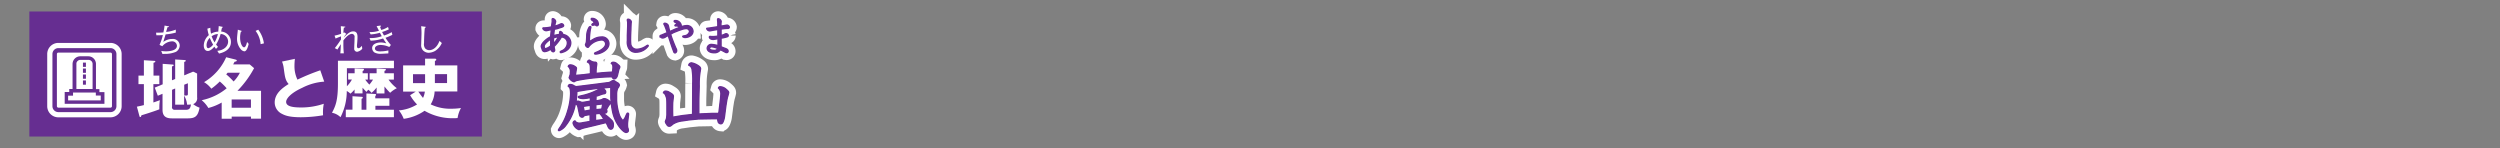 <svg id="c0df8720-1b44-4789-a3b2-96b869f3e7d4" data-name="レイヤー 1" xmlns="http://www.w3.org/2000/svg" viewBox="0 0 839.72 49.72"><rect x="0" y="0" width="839.72" height="49.72" fill="#808080" stroke="none"/><title>pc_rc4019619961213-50001_01title_082</title><path d="M50.2,51.18v0.7a8.72,8.72,0,0,0,2-.4,1.46,1.46,0,0,1,.81-0.32c0.57,0,2,.73,2,1.43a1.14,1.14,0,0,1-.46.75,13.31,13.31,0,0,0-.86,1.56,0.86,0.86,0,0,1,.19.48,0.65,0.65,0,0,1-.38.59,6.61,6.61,0,0,1-1,.11,13.83,13.83,0,0,1,2.83,2.24,2,2,0,0,1,.7,1.75c0,1.08-.48,1.35-0.86,1.35s-0.7-.35-1-1.05a5.09,5.09,0,0,0-.62-1.16l-3.8.94-3.31.78a10.63,10.63,0,0,0-1.48.48,1.27,1.27,0,0,1-.51.16,3.18,3.18,0,0,1-1.94-2.21,0.83,0.83,0,0,1,.62-0.73c0.11,0.11.27,0.32,0.38,0.43a2,2,0,0,0,1.27.32,3.53,3.53,0,0,0,.92-0.13l2.53-.43V56.51c-0.54.08-.81,0.13-1.89,0.32-0.08.05-.4,0.43-0.48,0.48a1.34,1.34,0,0,1-.35.08,0.91,0.91,0,0,1-.81-0.81l-0.43-2c-0.19-1-.27-1.4-1-1.7a16.19,16.19,0,0,1-3.21,7.27,4.93,4.93,0,0,1-1.75,1.54,1.39,1.39,0,0,1-.51.22,0.21,0.21,0,0,1-.22-0.19,4.55,4.55,0,0,1,.48-0.81,18.66,18.66,0,0,0,2.67-5.74,21.43,21.43,0,0,0,.94-5.63c0-2-.35-2.24-0.78-2.53a0.64,0.64,0,0,1,.73-0.59,2.13,2.13,0,0,1,1.16.4,5.14,5.14,0,0,0,.73.32l2.91-.35,3.8-.48,3.69-.48a2.47,2.47,0,0,0,1.51-.51A1.27,1.27,0,0,1,56,45.09c0.3,0,.38.08,1.32,0.7a1.16,1.16,0,0,1,.75.83,2.63,2.63,0,0,1-.59,1.08,5.37,5.37,0,0,0-.35,1.91v2.13a18,18,0,0,0,1,5.12,5.07,5.07,0,0,0,1.13,1.7,4.75,4.75,0,0,0,1-1.64c0.38-.81.43-0.89,0.62-0.89a0.3,0.3,0,0,1,.27.35,7.72,7.72,0,0,1-.08.78L60.84,59a9.71,9.71,0,0,0,0,1.83,3,3,0,0,1,.24.94,0.65,0.65,0,0,1-.16.51,1.07,1.07,0,0,1-.59.24c-1,0-3.74-3-4.55-7a32.63,32.63,0,0,1-.59-4.71c0-.54,0-2.91,0-3.39l-0.11-.08-2.53.22a11.73,11.73,0,0,1,.81.92,0.85,0.85,0,0,1,.11.46c0,0.22,0,.54-0.78.62-0.24,0-1.08.35-1.35,0.43a10.86,10.86,0,0,1-1.37.43,2.55,2.55,0,0,1,.27.38ZM46,43.12l2.34-.3V41c0-1.56-.32-1.75-1-2.15a0.84,0.84,0,0,1,.94-0.65c0.73,0,2.18.51,2.18,1.27,0,0.22-.13,1.08-0.16,1.27-0.05.67-.08,1.13-0.08,1.94l2.18-.22,2.26-.16,1.05-.05a7.9,7.9,0,0,0,.19-1.59c0-1-.19-1.08-0.54-1.29,0.05-.19.13-0.43,0.73-0.43a2,2,0,0,1,1.29.62c0.73,0.59.81,0.7,0.81,1a0.89,0.89,0,0,1-.13.43,3,3,0,0,0-.27.78L57.45,43.2c-0.24,1-.73,1.32-1.1,1.32a0.56,0.56,0,0,1-.48-0.24,4.63,4.63,0,0,1-.32-0.46A67.5,67.5,0,0,0,44,45a3.09,3.09,0,0,0-1.1.46,0.48,0.48,0,0,1-.16,0,2.57,2.57,0,0,1-1.54-1.32,9.58,9.58,0,0,1,.32-0.94,3.13,3.13,0,0,0,.08-0.86,2.19,2.19,0,0,0-.7-2,0.69,0.69,0,0,1,.78-0.51,2.68,2.68,0,0,1,1.29.43c0.59,0.38.67,0.48,0.67,0.75,0,0-.16,1-0.16,1l-0.22,1.35ZM48.32,52V51.26a0.72,0.72,0,0,0-.16-0.43,12.49,12.49,0,0,1-2.24.3c-0.75,0-1.62-.22-1.62-0.48s0.08-.22,1.05-0.46a21.41,21.41,0,0,0,5.06-1.75A0.71,0.71,0,0,0,51,47.67l-0.78.11-3.07.4-2.61.43-0.75.13a32.3,32.3,0,0,1-.32,3.64,1,1,0,0,1,.7-0.38c0.22,0,1.24.43,1.32,0.43L46,52.39Zm0,3V53.41c-1.24.16-1.56,0.22-2.4,0.35,0.13,0.81.19,1,.32,1.62Zm1.75,3.53,1.78-.24c0.54-.08.62-0.08,1-0.16a8.45,8.45,0,0,0-1.37-2,14.25,14.25,0,0,0-1.43.13v2.24Zm2.32-5.12c0.05-.22.08-0.38,0.08-0.38A0.8,0.8,0,0,0,51.9,53l-1.75.19c0,0.81,0,1,0,1.67,0.86-.08,1-0.08,2-0.19Z" transform="translate(149.98 -18.03)" style="fill:none;stroke:#fff;stroke-width:5px"/><path d="M50.2,51.18v0.7a8.72,8.72,0,0,0,2-.4,1.46,1.46,0,0,1,.81-0.32c0.57,0,2,.73,2,1.43a1.14,1.14,0,0,1-.46.75,13.31,13.31,0,0,0-.86,1.56,0.86,0.86,0,0,1,.19.48,0.65,0.65,0,0,1-.38.59,6.61,6.61,0,0,1-1,.11,13.83,13.83,0,0,1,2.83,2.24,2,2,0,0,1,.7,1.75c0,1.08-.48,1.35-0.86,1.35s-0.7-.35-1-1.05a5.09,5.09,0,0,0-.62-1.16l-3.8.94-3.31.78a10.63,10.63,0,0,0-1.48.48,1.27,1.27,0,0,1-.51.16,3.18,3.18,0,0,1-1.94-2.21,0.83,0.83,0,0,1,.62-0.73c0.11,0.11.27,0.32,0.38,0.43a2,2,0,0,0,1.27.32,3.53,3.53,0,0,0,.92-0.13l2.53-.43V56.51c-0.54.08-.81,0.13-1.89,0.32-0.08.05-.4,0.43-0.48,0.48a1.34,1.34,0,0,1-.35.08,0.91,0.91,0,0,1-.81-0.81l-0.43-2c-0.19-1-.27-1.4-1-1.7a16.19,16.19,0,0,1-3.21,7.27,4.93,4.93,0,0,1-1.75,1.54,1.39,1.39,0,0,1-.51.22,0.21,0.21,0,0,1-.22-0.19,4.55,4.55,0,0,1,.48-0.81,18.66,18.66,0,0,0,2.67-5.74,21.43,21.43,0,0,0,.94-5.63c0-2-.35-2.24-0.78-2.53a0.64,0.64,0,0,1,.73-0.59,2.13,2.13,0,0,1,1.16.4,5.14,5.14,0,0,0,.73.32l2.91-.35,3.8-.48,3.69-.48a2.47,2.47,0,0,0,1.51-.51A1.27,1.27,0,0,1,56,45.09c0.3,0,.38.08,1.32,0.7a1.16,1.16,0,0,1,.75.83,2.63,2.63,0,0,1-.59,1.08,5.37,5.37,0,0,0-.35,1.91v2.13a18,18,0,0,0,1,5.12,5.07,5.07,0,0,0,1.13,1.7,4.75,4.75,0,0,0,1-1.64c0.38-.81.43-0.89,0.62-0.89a0.3,0.3,0,0,1,.27.35,7.72,7.72,0,0,1-.08.78L60.84,59a9.71,9.71,0,0,0,0,1.83,3,3,0,0,1,.24.94,0.65,0.65,0,0,1-.16.51,1.07,1.07,0,0,1-.59.24c-1,0-3.74-3-4.55-7a32.63,32.63,0,0,1-.59-4.71c0-.54,0-2.91,0-3.39l-0.11-.08-2.53.22a11.73,11.73,0,0,1,.81.92,0.85,0.85,0,0,1,.11.46c0,0.22,0,.54-0.78.62-0.24,0-1.08.35-1.35,0.43a10.86,10.86,0,0,1-1.37.43,2.55,2.55,0,0,1,.27.38ZM46,43.12l2.34-.3V41c0-1.56-.32-1.75-1-2.15a0.84,0.84,0,0,1,.94-0.65c0.73,0,2.18.51,2.18,1.27,0,0.22-.13,1.08-0.16,1.27-0.05.67-.08,1.13-0.08,1.94l2.18-.22,2.26-.16,1.05-.05a7.9,7.9,0,0,0,.19-1.59c0-1-.19-1.08-0.54-1.29,0.05-.19.13-0.43,0.73-0.43a2,2,0,0,1,1.29.62c0.73,0.59.81,0.7,0.81,1a0.89,0.89,0,0,1-.13.43,3,3,0,0,0-.27.78L57.45,43.2c-0.24,1-.73,1.32-1.1,1.32a0.56,0.56,0,0,1-.48-0.24,4.63,4.63,0,0,1-.32-0.46A67.5,67.5,0,0,0,44,45a3.09,3.09,0,0,0-1.1.46,0.48,0.48,0,0,1-.16,0,2.57,2.57,0,0,1-1.54-1.32,9.58,9.58,0,0,1,.32-0.94,3.13,3.13,0,0,0,.08-0.86,2.19,2.19,0,0,0-.7-2,0.69,0.69,0,0,1,.78-0.51,2.68,2.68,0,0,1,1.29.43c0.59,0.38.67,0.48,0.67,0.75,0,0-.16,1-0.16,1l-0.22,1.35ZM48.32,52V51.26a0.72,0.72,0,0,0-.16-0.43,12.49,12.49,0,0,1-2.24.3c-0.75,0-1.62-.22-1.62-0.48s0.08-.22,1.05-0.46a21.41,21.41,0,0,0,5.06-1.75A0.71,0.71,0,0,0,51,47.67l-0.78.11-3.07.4-2.61.43-0.75.13a32.3,32.3,0,0,1-.32,3.64,1,1,0,0,1,.7-0.38c0.22,0,1.24.43,1.32,0.43L46,52.39Zm0,3V53.41c-1.24.16-1.56,0.22-2.4,0.35,0.13,0.81.19,1,.32,1.62Zm1.75,3.53,1.78-.24c0.54-.08.62-0.08,1-0.16a8.45,8.45,0,0,0-1.37-2,14.25,14.25,0,0,0-1.43.13v2.24Zm2.32-5.12c0.05-.22.08-0.38,0.08-0.38A0.8,0.8,0,0,0,51.9,53l-1.75.19c0,0.81,0,1,0,1.67,0.86-.08,1-0.08,2-0.19Z" transform="translate(149.98 -18.03)" style="fill:none;stroke:#662d91;stroke-width:0.45px"/><path d="M50.2,51.18v0.7a8.72,8.72,0,0,0,2-.4,1.46,1.46,0,0,1,.81-0.32c0.57,0,2,.73,2,1.43a1.14,1.14,0,0,1-.46.75,13.31,13.31,0,0,0-.86,1.56,0.86,0.86,0,0,1,.19.48,0.65,0.65,0,0,1-.38.59,6.61,6.61,0,0,1-1,.11,13.83,13.83,0,0,1,2.83,2.24,2,2,0,0,1,.7,1.75c0,1.08-.48,1.35-0.86,1.35s-0.7-.35-1-1.05a5.09,5.09,0,0,0-.62-1.16l-3.8.94-3.31.78a10.63,10.63,0,0,0-1.48.48,1.27,1.27,0,0,1-.51.16,3.18,3.18,0,0,1-1.94-2.21,0.83,0.83,0,0,1,.62-0.73c0.11,0.11.27,0.32,0.38,0.43a2,2,0,0,0,1.27.32,3.53,3.53,0,0,0,.92-0.13l2.53-.43V56.51c-0.54.08-.81,0.13-1.89,0.32-0.08.05-.4,0.43-0.48,0.48a1.34,1.34,0,0,1-.35.08,0.91,0.91,0,0,1-.81-0.81l-0.43-2c-0.19-1-.27-1.4-1-1.7a16.19,16.19,0,0,1-3.21,7.27,4.93,4.93,0,0,1-1.75,1.54,1.39,1.39,0,0,1-.51.22,0.21,0.21,0,0,1-.22-0.19,4.55,4.55,0,0,1,.48-0.81,18.66,18.66,0,0,0,2.67-5.74,21.43,21.43,0,0,0,.94-5.63c0-2-.35-2.24-0.78-2.53a0.64,0.64,0,0,1,.73-0.59,2.13,2.13,0,0,1,1.16.4,5.14,5.14,0,0,0,.73.32l2.91-.35,3.8-.48,3.69-.48a2.47,2.47,0,0,0,1.51-.51A1.27,1.27,0,0,1,56,45.09c0.3,0,.38.08,1.32,0.7a1.16,1.16,0,0,1,.75.83,2.63,2.63,0,0,1-.59,1.08,5.37,5.37,0,0,0-.35,1.91v2.13a18,18,0,0,0,1,5.12,5.07,5.07,0,0,0,1.13,1.7,4.75,4.75,0,0,0,1-1.64c0.38-.81.43-0.89,0.62-0.89a0.3,0.3,0,0,1,.27.35,7.72,7.72,0,0,1-.08.78L60.84,59a9.71,9.71,0,0,0,0,1.83,3,3,0,0,1,.24.94,0.65,0.65,0,0,1-.16.51,1.07,1.07,0,0,1-.59.24c-1,0-3.74-3-4.55-7a32.63,32.63,0,0,1-.59-4.71c0-.54,0-2.91,0-3.39l-0.11-.08-2.53.22a11.73,11.73,0,0,1,.81.92,0.85,0.85,0,0,1,.11.46c0,0.22,0,.54-0.78.62-0.24,0-1.08.35-1.35,0.43a10.86,10.86,0,0,1-1.37.43,2.55,2.55,0,0,1,.27.38ZM46,43.12l2.34-.3V41c0-1.56-.32-1.75-1-2.15a0.84,0.84,0,0,1,.94-0.65c0.73,0,2.18.51,2.18,1.27,0,0.22-.13,1.08-0.16,1.27-0.05.67-.08,1.13-0.08,1.94l2.18-.22,2.26-.16,1.05-.05a7.9,7.9,0,0,0,.19-1.59c0-1-.19-1.08-0.54-1.29,0.05-.19.13-0.43,0.73-0.43a2,2,0,0,1,1.29.62c0.73,0.59.81,0.7,0.81,1a0.89,0.89,0,0,1-.13.43,3,3,0,0,0-.27.78L57.45,43.2c-0.24,1-.73,1.32-1.1,1.32a0.56,0.56,0,0,1-.48-0.24,4.63,4.63,0,0,1-.32-0.46A67.5,67.5,0,0,0,44,45a3.09,3.09,0,0,0-1.1.46,0.48,0.48,0,0,1-.16,0,2.57,2.57,0,0,1-1.54-1.32,9.58,9.58,0,0,1,.32-0.94,3.13,3.13,0,0,0,.08-0.86,2.19,2.19,0,0,0-.7-2,0.69,0.69,0,0,1,.78-0.51,2.68,2.68,0,0,1,1.29.43c0.59,0.38.67,0.48,0.67,0.75,0,0-.16,1-0.16,1l-0.22,1.35ZM48.32,52V51.26a0.72,0.72,0,0,0-.16-0.43,12.49,12.49,0,0,1-2.24.3c-0.75,0-1.62-.22-1.62-0.48s0.08-.22,1.05-0.46a21.41,21.41,0,0,0,5.06-1.75A0.71,0.71,0,0,0,51,47.67l-0.78.11-3.07.4-2.61.43-0.75.13a32.3,32.3,0,0,1-.32,3.64,1,1,0,0,1,.7-0.38c0.22,0,1.24.43,1.32,0.43L46,52.39Zm0,3V53.41c-1.24.16-1.56,0.22-2.4,0.35,0.13,0.81.19,1,.32,1.62Zm1.75,3.53,1.78-.24c0.54-.08.62-0.08,1-0.16a8.45,8.45,0,0,0-1.37-2,14.25,14.25,0,0,0-1.43.13v2.24Zm2.32-5.12c0.05-.22.08-0.38,0.08-0.38A0.8,0.8,0,0,0,51.9,53l-1.75.19c0,0.81,0,1,0,1.67,0.86-.08,1-0.08,2-0.19Z" transform="translate(149.98 -18.03)" style="fill:#662d91"/><path d="M50.2,51.18v0.7a8.72,8.72,0,0,0,2-.4,1.46,1.46,0,0,1,.81-0.32c0.57,0,2,.73,2,1.43a1.14,1.14,0,0,1-.46.75,13.31,13.31,0,0,0-.86,1.56,0.86,0.86,0,0,1,.19.48,0.65,0.65,0,0,1-.38.59,6.61,6.61,0,0,1-1,.11,13.83,13.83,0,0,1,2.83,2.24,2,2,0,0,1,.7,1.75c0,1.08-.48,1.35-0.86,1.35s-0.7-.35-1-1.05a5.09,5.09,0,0,0-.62-1.16l-3.8.94-3.31.78a10.63,10.63,0,0,0-1.48.48,1.27,1.27,0,0,1-.51.16,3.18,3.18,0,0,1-1.94-2.21,0.83,0.83,0,0,1,.62-0.73c0.11,0.11.27,0.32,0.38,0.43a2,2,0,0,0,1.27.32,3.53,3.53,0,0,0,.92-0.13l2.53-.43V56.51c-0.54.08-.81,0.13-1.89,0.32-0.08.05-.4,0.43-0.48,0.48a1.34,1.34,0,0,1-.35.08,0.91,0.91,0,0,1-.81-0.81l-0.43-2c-0.19-1-.27-1.4-1-1.7a16.19,16.19,0,0,1-3.21,7.27,4.93,4.93,0,0,1-1.75,1.54,1.39,1.39,0,0,1-.51.22,0.21,0.21,0,0,1-.22-0.19,4.55,4.55,0,0,1,.48-0.81,18.66,18.66,0,0,0,2.67-5.74,21.43,21.43,0,0,0,.94-5.63c0-2-.35-2.24-0.78-2.53a0.64,0.64,0,0,1,.73-0.59,2.13,2.13,0,0,1,1.16.4,5.14,5.14,0,0,0,.73.32l2.91-.35,3.8-.48,3.69-.48a2.47,2.47,0,0,0,1.51-.51A1.27,1.27,0,0,1,56,45.09c0.3,0,.38.08,1.32,0.7a1.16,1.16,0,0,1,.75.83,2.63,2.63,0,0,1-.59,1.08,5.37,5.37,0,0,0-.35,1.91v2.13a18,18,0,0,0,1,5.12,5.07,5.07,0,0,0,1.13,1.7,4.75,4.75,0,0,0,1-1.64c0.38-.81.43-0.89,0.62-0.89a0.3,0.3,0,0,1,.27.35,7.72,7.72,0,0,1-.08.78L60.84,59a9.71,9.71,0,0,0,0,1.83,3,3,0,0,1,.24.94,0.65,0.65,0,0,1-.16.51,1.07,1.07,0,0,1-.59.24c-1,0-3.74-3-4.55-7a32.63,32.63,0,0,1-.59-4.71c0-.54,0-2.91,0-3.39l-0.11-.08-2.53.22a11.73,11.73,0,0,1,.81.92,0.85,0.85,0,0,1,.11.46c0,0.22,0,.54-0.78.62-0.24,0-1.08.35-1.35,0.43a10.86,10.86,0,0,1-1.37.43,2.55,2.55,0,0,1,.27.38ZM46,43.12l2.34-.3V41c0-1.56-.32-1.75-1-2.15a0.84,0.84,0,0,1,.94-0.65c0.73,0,2.18.51,2.18,1.27,0,0.22-.13,1.08-0.16,1.27-0.05.67-.08,1.13-0.08,1.94l2.18-.22,2.26-.16,1.05-.05a7.9,7.9,0,0,0,.19-1.59c0-1-.19-1.08-0.54-1.29,0.05-.19.13-0.43,0.73-0.43a2,2,0,0,1,1.29.62c0.73,0.59.81,0.7,0.81,1a0.89,0.89,0,0,1-.13.43,3,3,0,0,0-.27.78L57.45,43.2c-0.24,1-.73,1.32-1.1,1.32a0.56,0.56,0,0,1-.48-0.24,4.63,4.63,0,0,1-.32-0.46A67.5,67.5,0,0,0,44,45a3.09,3.09,0,0,0-1.1.46,0.48,0.48,0,0,1-.16,0,2.57,2.57,0,0,1-1.54-1.32,9.58,9.58,0,0,1,.32-0.94,3.13,3.13,0,0,0,.08-0.86,2.19,2.19,0,0,0-.7-2,0.69,0.69,0,0,1,.78-0.51,2.68,2.68,0,0,1,1.29.43c0.59,0.38.67,0.48,0.67,0.75,0,0-.16,1-0.16,1l-0.22,1.35ZM48.32,52V51.26a0.72,0.72,0,0,0-.16-0.43,12.49,12.49,0,0,1-2.24.3c-0.75,0-1.62-.22-1.62-0.48s0.08-.22,1.05-0.46a21.41,21.41,0,0,0,5.06-1.75A0.71,0.71,0,0,0,51,47.67l-0.78.11-3.07.4-2.61.43-0.75.13a32.3,32.3,0,0,1-.32,3.64,1,1,0,0,1,.7-0.38c0.22,0,1.24.43,1.32,0.43L46,52.39Zm0,3V53.41c-1.24.16-1.56,0.22-2.4,0.35,0.13,0.81.19,1,.32,1.62Zm1.75,3.53,1.78-.24c0.54-.08.62-0.08,1-0.16a8.45,8.45,0,0,0-1.37-2,14.25,14.25,0,0,0-1.43.13v2.24Zm2.32-5.12c0.05-.22.08-0.38,0.08-0.38A0.8,0.8,0,0,0,51.9,53l-1.75.19c0,0.81,0,1,0,1.67,0.86-.08,1-0.08,2-0.19Z" transform="translate(149.98 -18.03)" style="fill:#662d91"/><path d="M38.34,27.28c1-.27,1-0.51,1-0.69A0.76,0.76,0,0,0,38.58,26a2.14,2.14,0,0,0-.47.19,9,9,0,0,1-1.78.62c0-.09.11-0.61,0.13-0.71s0.2-.73.2-0.82a1.16,1.16,0,0,0-.94-1,0.23,0.23,0,0,0-.23.28c0,0.08,0,.4,0,0.48a1.91,1.91,0,0,1,0,.35l-0.22,1.43,0,0.24a11.89,11.89,0,0,1-2.17.32c-0.67,0-.74,0-0.74.23a1.26,1.26,0,0,0,1.32.71l1.18-.26L35.16,28l0,0.35L35,29.92c0,0.17,0,.31,0,0.44-1.87.92-3.16,2.49-3.16,3.14a0.87,0.87,0,0,0,0,.27l0.34,1a0.81,0.81,0,0,0,.81.59,3.53,3.53,0,0,0,2.07-.93,1,1,0,0,0,.77,1,0.58,0.58,0,0,0,.47-0.78l-0.19-1a14.81,14.81,0,0,0,2.48-3.19,2,2,0,0,1,2,2A2.89,2.89,0,0,1,38.7,35.1c-0.46.24-.5,0.27-0.5,0.39a0.23,0.23,0,0,0,.24.23c0.05,0,3.3-.54,3.3-3.34a2.93,2.93,0,0,0-2.69-2.76,1.1,1.1,0,0,0,0-.12,1.17,1.17,0,0,0-.83-0.9A0.31,0.31,0,0,0,38,29a1.39,1.39,0,0,1-.13.62A8.28,8.28,0,0,0,36,30c0-.51.09-1,0.23-2.14,0.42-.08,1-0.2,1.13-0.26Zm-0.75,3.1A12.09,12.09,0,0,1,36,32.72a15.64,15.64,0,0,1-.07-1.94,7,7,0,0,1,1.7-.4h0Zm-2.57,3a3.8,3.8,0,0,1-1.83,1,0.26,0.26,0,0,1-.27-0.22,2.19,2.19,0,0,1-.12-0.63c0-.52.9-1.53,2.19-2.34,0,0.87,0,1.61,0,2.15h0ZM48,32a23.28,23.28,0,0,1,.3-4,8.35,8.35,0,0,0,.19-0.83,0.21,0.21,0,0,0-.2-0.22,0.7,0.7,0,0,0-.51.46,5.71,5.71,0,0,0-.69,2.73c0,0.28-.07,1.67-0.12,2,0,0.13-.28.78-0.28,0.93a1,1,0,0,0,.73.86c0.19,0,.22,0,0.54-0.46a5.93,5.93,0,0,1,4-2,1.31,1.31,0,0,1,1.48,1.31c0,1.49-2.46,2.54-3,2.76s-0.71.3-.71,0.44a0.24,0.24,0,0,0,.28.22c1.51,0,4.55-1.28,4.55-3.51A2.29,2.29,0,0,0,52,30.45a5.54,5.54,0,0,0-2.84.87Zm0.61-7.54a0.73,0.73,0,0,0,.42.48,1.6,1.6,0,0,1,.55.63,0.7,0.7,0,0,1-.43.39,0.59,0.59,0,0,0-.32.36,0.22,0.22,0,0,0,.26.19c0.11,0,.62-0.12.73-0.12a0.53,0.53,0,0,1,.35.15,0.58,0.58,0,0,0,.36.16A0.56,0.56,0,0,0,51,26a2.08,2.08,0,0,0-2.1-1.8,0.24,0.24,0,0,0-.3.22h0Zm13.3,3.7L62,26c0-.09.07-0.58,0.07-0.69A1.2,1.2,0,0,0,61,24.47a0.26,0.26,0,0,0-.27.28c0,0.08.12,0.67,0.12,0.79V26.8l-0.11,3.06v1.83a4.42,4.42,0,0,0,.42,2.49,2.66,2.66,0,0,0,2.56,1.39,5.09,5.09,0,0,0,4.05-2.13,0.22,0.22,0,0,0-.22-0.22,1.9,1.9,0,0,0-.46.26,6,6,0,0,1-3,1.09,2,2,0,0,1-2.19-1.63,16.22,16.22,0,0,1-.07-2c0-.92.07-2.38,0.09-2.79h0Z" transform="translate(149.98 -18.03)" style="fill:none;stroke:#fff;stroke-width:5px"/><path d="M38.34,27.28c1-.27,1-0.51,1-0.69A0.76,0.76,0,0,0,38.58,26a2.14,2.14,0,0,0-.47.19,9,9,0,0,1-1.78.62c0-.09.11-0.61,0.13-0.71s0.2-.73.2-0.82a1.16,1.16,0,0,0-.94-1,0.23,0.23,0,0,0-.23.28c0,0.08,0,.4,0,0.48a1.91,1.91,0,0,1,0,.35l-0.22,1.43,0,0.24a11.89,11.89,0,0,1-2.17.32c-0.67,0-.74,0-0.74.23a1.26,1.26,0,0,0,1.32.71l1.18-.26L35.16,28l0,0.35L35,29.92c0,0.17,0,.31,0,0.44-1.87.92-3.16,2.49-3.16,3.14a0.87,0.87,0,0,0,0,.27l0.34,1a0.81,0.81,0,0,0,.81.59,3.53,3.53,0,0,0,2.07-.93,1,1,0,0,0,.77,1,0.58,0.58,0,0,0,.47-0.78l-0.19-1a14.81,14.81,0,0,0,2.48-3.19,2,2,0,0,1,2,2A2.89,2.89,0,0,1,38.7,35.1c-0.46.24-.5,0.27-0.5,0.39a0.23,0.23,0,0,0,.24.23c0.05,0,3.3-.54,3.3-3.34a2.93,2.93,0,0,0-2.69-2.76,1.1,1.1,0,0,0,0-.12,1.17,1.17,0,0,0-.83-0.9A0.31,0.31,0,0,0,38,29a1.39,1.39,0,0,1-.13.62A8.28,8.28,0,0,0,36,30c0-.51.09-1,0.23-2.14,0.42-.08,1-0.2,1.13-0.26Zm-0.75,3.1A12.09,12.09,0,0,1,36,32.72a15.64,15.64,0,0,1-.07-1.94,7,7,0,0,1,1.7-.4h0Zm-2.57,3a3.8,3.8,0,0,1-1.83,1,0.26,0.26,0,0,1-.27-0.22,2.19,2.19,0,0,1-.12-0.63c0-.52.9-1.53,2.19-2.34,0,0.87,0,1.61,0,2.15h0ZM48,32a23.28,23.28,0,0,1,.3-4,8.35,8.35,0,0,0,.19-0.83,0.21,0.21,0,0,0-.2-0.22,0.7,0.7,0,0,0-.51.46,5.71,5.71,0,0,0-.69,2.73c0,0.28-.07,1.67-0.12,2,0,0.13-.28.78-0.28,0.93a1,1,0,0,0,.73.86c0.19,0,.22,0,0.54-0.46a5.93,5.93,0,0,1,4-2,1.31,1.31,0,0,1,1.48,1.31c0,1.49-2.46,2.54-3,2.76s-0.71.3-.71,0.44a0.24,0.24,0,0,0,.28.22c1.51,0,4.55-1.28,4.55-3.51A2.29,2.29,0,0,0,52,30.45a5.54,5.54,0,0,0-2.84.87Zm0.61-7.54a0.73,0.73,0,0,0,.42.48,1.6,1.6,0,0,1,.55.63,0.7,0.7,0,0,1-.43.39,0.59,0.59,0,0,0-.32.36,0.22,0.22,0,0,0,.26.19c0.11,0,.62-0.12.73-0.12a0.53,0.53,0,0,1,.35.15,0.58,0.58,0,0,0,.36.16A0.56,0.56,0,0,0,51,26a2.08,2.08,0,0,0-2.1-1.8,0.24,0.24,0,0,0-.3.22h0Zm13.3,3.7L62,26c0-.09.07-0.58,0.07-0.69A1.2,1.2,0,0,0,61,24.47a0.26,0.26,0,0,0-.27.28c0,0.08.12,0.67,0.12,0.79V26.8l-0.11,3.06v1.83a4.42,4.42,0,0,0,.42,2.49,2.66,2.66,0,0,0,2.56,1.39,5.09,5.09,0,0,0,4.05-2.13,0.22,0.22,0,0,0-.22-0.22,1.9,1.9,0,0,0-.46.26,6,6,0,0,1-3,1.09,2,2,0,0,1-2.19-1.63,16.22,16.22,0,0,1-.07-2c0-.92.07-2.38,0.09-2.79h0Z" transform="translate(149.98 -18.03)" style="fill:none;stroke:#662d91;stroke-width:0.45px"/><path d="M38.34,27.28c1-.27,1-0.51,1-0.69A0.76,0.76,0,0,0,38.58,26a2.14,2.14,0,0,0-.47.19,9,9,0,0,1-1.78.62c0-.09.11-0.61,0.13-0.71s0.2-.73.2-0.82a1.16,1.16,0,0,0-.94-1,0.23,0.23,0,0,0-.23.28c0,0.08,0,.4,0,0.48a1.91,1.91,0,0,1,0,.35l-0.22,1.43,0,0.24a11.89,11.89,0,0,1-2.17.32c-0.67,0-.74,0-0.74.23a1.26,1.26,0,0,0,1.32.71l1.18-.26L35.16,28l0,0.35L35,29.92c0,0.17,0,.31,0,0.44-1.87.92-3.16,2.49-3.16,3.14a0.87,0.87,0,0,0,0,.27l0.34,1a0.81,0.81,0,0,0,.81.59,3.53,3.53,0,0,0,2.07-.93,1,1,0,0,0,.77,1,0.58,0.58,0,0,0,.47-0.78l-0.19-1a14.81,14.81,0,0,0,2.48-3.19,2,2,0,0,1,2,2A2.89,2.89,0,0,1,38.7,35.1c-0.46.24-.5,0.27-0.5,0.39a0.23,0.23,0,0,0,.24.23c0.05,0,3.3-.54,3.3-3.34a2.93,2.93,0,0,0-2.69-2.76,1.1,1.1,0,0,0,0-.12,1.17,1.17,0,0,0-.83-0.9A0.31,0.31,0,0,0,38,29a1.39,1.39,0,0,1-.13.62A8.28,8.28,0,0,0,36,30c0-.51.09-1,0.23-2.14,0.42-.08,1-0.2,1.13-0.26Zm-0.75,3.1A12.09,12.09,0,0,1,36,32.72a15.64,15.64,0,0,1-.07-1.94,7,7,0,0,1,1.7-.4h0Zm-2.57,3a3.8,3.8,0,0,1-1.83,1,0.26,0.26,0,0,1-.27-0.22,2.19,2.19,0,0,1-.12-0.63c0-.52.9-1.53,2.19-2.34,0,0.87,0,1.61,0,2.15h0ZM48,32a23.28,23.28,0,0,1,.3-4,8.35,8.35,0,0,0,.19-0.83,0.21,0.21,0,0,0-.2-0.22,0.7,0.7,0,0,0-.51.46,5.71,5.71,0,0,0-.69,2.73c0,0.28-.07,1.67-0.12,2,0,0.13-.28.78-0.28,0.93a1,1,0,0,0,.73.86c0.19,0,.22,0,0.54-0.46a5.93,5.93,0,0,1,4-2,1.31,1.31,0,0,1,1.48,1.31c0,1.49-2.46,2.54-3,2.76s-0.71.3-.71,0.44a0.24,0.24,0,0,0,.28.22c1.51,0,4.55-1.28,4.55-3.51A2.29,2.29,0,0,0,52,30.45a5.54,5.54,0,0,0-2.84.87Zm0.61-7.54a0.73,0.73,0,0,0,.42.48,1.6,1.6,0,0,1,.55.63,0.7,0.7,0,0,1-.43.39,0.59,0.59,0,0,0-.32.36,0.22,0.22,0,0,0,.26.19c0.11,0,.62-0.12.73-0.12a0.53,0.53,0,0,1,.35.15,0.58,0.58,0,0,0,.36.16A0.56,0.56,0,0,0,51,26a2.08,2.08,0,0,0-2.1-1.8,0.24,0.24,0,0,0-.3.22h0Zm13.3,3.7L62,26c0-.09.07-0.58,0.07-0.69A1.2,1.2,0,0,0,61,24.47a0.26,0.26,0,0,0-.27.28c0,0.08.12,0.67,0.12,0.79V26.8l-0.11,3.06v1.83a4.42,4.42,0,0,0,.42,2.49,2.66,2.66,0,0,0,2.56,1.39,5.09,5.09,0,0,0,4.05-2.13,0.22,0.22,0,0,0-.22-0.22,1.9,1.9,0,0,0-.46.26,6,6,0,0,1-3,1.09,2,2,0,0,1-2.19-1.63,16.22,16.22,0,0,1-.07-2c0-.92.07-2.38,0.09-2.79h0Z" transform="translate(149.98 -18.03)" style="fill:#662d91"/><path d="M79.18,56.86l3.47-.4V56l0.05-10a23.47,23.47,0,0,0-.24-4.77,1.88,1.88,0,0,0-1.1-1.32,0.92,0.92,0,0,1,1-.75,6,6,0,0,1,2.5,1.16,1.12,1.12,0,0,1,.48.81c0,0.11-.11.57-0.11,0.67a26.61,26.61,0,0,0-.35,5.12c-0.08,3.18-.13,4.12-0.13,5.28l0,4.12L89,56.13h2.4l0.13-.65L92.05,51c0-.32.08-0.78,0.08-1.08a2.76,2.76,0,0,0-.78-2.34,0.55,0.55,0,0,1,.62-0.4,3,3,0,0,1,1.8.73c0.83,0.7,1,.89,1,1.27a17.47,17.47,0,0,1-.46,1.7c0,0.11-.13.65-0.16,0.75l-0.32,2L93.4,57a6.53,6.53,0,0,1-.46,1.83c-0.3.75-.59,0.78-0.86,0.78A1,1,0,0,1,91.25,59c-0.05-.16-0.19-0.92-0.22-1.08l-2.21,0L84.57,58l-3.07.3-2.37.35a7.41,7.41,0,0,0-3,1c-0.86.7-.94,0.78-1.27,0.78A0.85,0.85,0,0,1,74,59.82a1.69,1.69,0,0,1-.48-0.92c0-.16.35-0.92,0.38-1.1s0.13-1,.13-1.21V53.84c0-2.29,0-2.8-.35-3.55a1.77,1.77,0,0,0-.81-1.1,0.71,0.71,0,0,1,.83-0.54,2.18,2.18,0,0,1,1.13.38c1,0.59,1.37.83,1.37,1.4,0,0.08-.19,1.72-0.22,2S75.9,56,76,57.4l0.7-.13Z" transform="translate(149.98 -18.03)" style="fill:none;stroke:#fff;stroke-width:5px"/><path d="M79.18,56.86l3.47-.4V56l0.05-10a23.47,23.47,0,0,0-.24-4.77,1.88,1.88,0,0,0-1.1-1.32,0.92,0.92,0,0,1,1-.75,6,6,0,0,1,2.5,1.16,1.12,1.12,0,0,1,.48.81c0,0.11-.11.57-0.11,0.67a26.61,26.61,0,0,0-.35,5.12c-0.08,3.18-.13,4.12-0.13,5.28l0,4.12L89,56.13h2.4l0.13-.65L92.05,51c0-.32.08-0.78,0.08-1.08a2.76,2.76,0,0,0-.78-2.34,0.55,0.55,0,0,1,.62-0.4,3,3,0,0,1,1.8.73c0.83,0.7,1,.89,1,1.27a17.47,17.47,0,0,1-.46,1.7c0,0.11-.13.65-0.16,0.75l-0.32,2L93.4,57a6.53,6.53,0,0,1-.46,1.83c-0.3.75-.59,0.78-0.86,0.78A1,1,0,0,1,91.25,59c-0.05-.16-0.19-0.92-0.22-1.08l-2.21,0L84.57,58l-3.07.3-2.37.35a7.41,7.41,0,0,0-3,1c-0.86.7-.94,0.78-1.27,0.78A0.85,0.85,0,0,1,74,59.82a1.69,1.69,0,0,1-.48-0.92c0-.16.35-0.92,0.38-1.1s0.13-1,.13-1.21V53.84c0-2.29,0-2.8-.35-3.55a1.77,1.77,0,0,0-.81-1.1,0.71,0.71,0,0,1,.83-0.54,2.18,2.18,0,0,1,1.13.38c1,0.59,1.37.83,1.37,1.4,0,0.08-.19,1.72-0.22,2S75.9,56,76,57.4l0.7-.13Z" transform="translate(149.98 -18.03)" style="fill:none;stroke:#662d91;stroke-width:0.45px"/><path d="M79.18,56.86l3.47-.4V56l0.05-10a23.47,23.47,0,0,0-.24-4.77,1.88,1.88,0,0,0-1.1-1.32,0.92,0.92,0,0,1,1-.75,6,6,0,0,1,2.5,1.16,1.12,1.12,0,0,1,.48.81c0,0.11-.11.57-0.11,0.67a26.61,26.61,0,0,0-.35,5.12c-0.08,3.18-.13,4.12-0.13,5.28l0,4.12L89,56.13h2.4l0.13-.65L92.05,51c0-.32.08-0.78,0.08-1.08a2.76,2.76,0,0,0-.78-2.34,0.55,0.55,0,0,1,.62-0.4,3,3,0,0,1,1.8.73c0.83,0.7,1,.89,1,1.27a17.47,17.47,0,0,1-.46,1.7c0,0.11-.13.65-0.16,0.75l-0.32,2L93.4,57a6.53,6.53,0,0,1-.46,1.83c-0.3.75-.59,0.78-0.86,0.78A1,1,0,0,1,91.25,59c-0.05-.16-0.19-0.92-0.22-1.08l-2.21,0L84.57,58l-3.07.3-2.37.35a7.41,7.41,0,0,0-3,1c-0.86.7-.94,0.78-1.27,0.78A0.85,0.85,0,0,1,74,59.82a1.69,1.69,0,0,1-.48-0.92c0-.16.35-0.92,0.38-1.1s0.13-1,.13-1.21V53.84c0-2.29,0-2.8-.35-3.55a1.77,1.77,0,0,0-.81-1.1,0.71,0.71,0,0,1,.83-0.54,2.18,2.18,0,0,1,1.13.38c1,0.59,1.37.83,1.37,1.4,0,0.08-.19,1.72-0.22,2S75.9,56,76,57.4l0.7-.13Z" transform="translate(149.98 -18.03)" style="fill:#662d91"/><path d="M79.18,56.86l3.47-.4V56l0.05-10a23.47,23.47,0,0,0-.24-4.77,1.88,1.88,0,0,0-1.1-1.32,0.92,0.92,0,0,1,1-.75,6,6,0,0,1,2.5,1.16,1.12,1.12,0,0,1,.48.81c0,0.11-.11.57-0.11,0.67a26.61,26.61,0,0,0-.35,5.12c-0.08,3.18-.13,4.12-0.13,5.28l0,4.12L89,56.13h2.4l0.13-.65L92.05,51c0-.32.08-0.78,0.08-1.08a2.76,2.76,0,0,0-.78-2.34,0.55,0.55,0,0,1,.62-0.4,3,3,0,0,1,1.8.73c0.83,0.7,1,.89,1,1.27a17.47,17.47,0,0,1-.46,1.7c0,0.11-.13.65-0.16,0.75l-0.32,2L93.4,57a6.53,6.53,0,0,1-.46,1.83c-0.3.75-.59,0.78-0.86,0.78A1,1,0,0,1,91.25,59c-0.05-.16-0.19-0.92-0.22-1.08l-2.21,0L84.57,58l-3.07.3-2.37.35a7.41,7.41,0,0,0-3,1c-0.86.7-.94,0.78-1.27,0.78A0.85,0.85,0,0,1,74,59.82a1.69,1.69,0,0,1-.48-0.92c0-.16.35-0.92,0.38-1.1s0.13-1,.13-1.21V53.84c0-2.29,0-2.8-.35-3.55a1.77,1.77,0,0,0-.81-1.1,0.71,0.71,0,0,1,.83-0.54,2.18,2.18,0,0,1,1.13.38c1,0.59,1.37.83,1.37,1.4,0,0.08-.19,1.72-0.22,2S75.9,56,76,57.4l0.7-.13Z" transform="translate(149.98 -18.03)" style="fill:#662d91"/><path d="M74.13,29l-1.94.82c-0.39.13-.48,0.16-0.48,0.38a1,1,0,0,0,1,.59,2.15,2.15,0,0,0,1-.44l0.74-.4c0,0.12.11,0.31,0.15,0.44l0.65,2,0.59,1.72,0.48,1.31a0.53,0.53,0,0,0,.44.4A0.77,0.77,0,0,0,77.31,35a1.27,1.27,0,0,0-.16-0.59c0-.05-0.16-0.32-0.19-0.39l-0.7-1.7L75.69,30.8l-0.42-1.28L76.19,29,78,28.28l1-.34a5.25,5.25,0,0,1,1.45-.3,1.09,1.09,0,0,1,1.18,1,1.9,1.9,0,0,1-1.67,1.4c-0.58.11-.61,0.12-0.61,0.28s0.58,0.31.73,0.31c1.53,0,2.71-.92,2.71-2.11a2,2,0,0,0-2.15-1.9,5.92,5.92,0,0,0-1.91.43l-1.86.73L75,28.62l-0.16-.54-0.36-1.53a1.33,1.33,0,0,0-1.16-.71,0.28,0.28,0,0,0-.32.24s0.28,0.52.32,0.63l0.39,1Zm2.36-3.81c0,0.12,0,.15.35,0.35a1.36,1.36,0,0,1,.57.54c0,0.05,0,.08-0.39.22a0.39,0.39,0,0,0-.31.26,0.22,0.22,0,0,0,.23.19l0.57,0a8.41,8.41,0,0,0,.82.28,0.5,0.5,0,0,0,.51-0.51,2,2,0,0,0-2-1.6c-0.08,0-.38,0-0.38.24h0ZM91.12,27l-1.66.26c-0.71.11-.81,0.13-1.66,0.23-0.4.05-.4,0.05-0.4,0.17a1.08,1.08,0,0,0,1.12.73l1.17-.22,1.45-.24,0,1.08v1.13a8.16,8.16,0,0,1-1.56.16,4.62,4.62,0,0,1-.61,0l-0.42-.05a0.25,0.25,0,0,0-.27.26s0.09,0.77,1.33.77A12.48,12.48,0,0,0,91.19,31c0,0.62,0,1.24,0,2.36a9.14,9.14,0,0,0-2.06-.4,1.37,1.37,0,0,0-1.57,1.29c0,0.71.74,1.49,2.22,1.49a2.41,2.41,0,0,0,2.22-1,6.17,6.17,0,0,1,.63.3l1.1,0.58a0.83,0.83,0,0,0,.39.08,0.45,0.45,0,0,0,.46-0.47c0-.58-0.51-0.78-1.12-1l-1.24-.48V30.85a13.65,13.65,0,0,0,1.48-.3c0.62-.16.94-0.24,0.94-0.59a0.75,0.75,0,0,0-.74-0.61,1.25,1.25,0,0,0-.59.23,3.48,3.48,0,0,1-1.09.32c0-.32,0-0.59,0-0.85V27.78l1.32-.16,1-.05A0.44,0.44,0,0,0,95,27.15a0.87,0.87,0,0,0-.75-0.69c-0.16,0-1,.17-1.17.2l-0.9.13V26.07c0-.13.08-0.77,0.08-0.92a1.24,1.24,0,0,0-1-.83c-0.2,0-.22.17-0.22,0.32s0.08,0.93.08,1.1Zm0,7.32a1.3,1.3,0,0,1-1.37.62c-0.7,0-1.44-.26-1.44-0.66a0.72,0.72,0,0,1,.79-0.54,7.34,7.34,0,0,1,2,.58h0Z" transform="translate(149.98 -18.03)" style="fill:none;stroke:#fff;stroke-width:5px"/><path d="M74.13,29l-1.94.82c-0.39.13-.48,0.16-0.48,0.38a1,1,0,0,0,1,.59,2.15,2.15,0,0,0,1-.44l0.74-.4c0,0.12.11,0.31,0.15,0.44l0.65,2,0.59,1.72,0.48,1.31a0.53,0.53,0,0,0,.44.4A0.77,0.77,0,0,0,77.31,35a1.27,1.27,0,0,0-.16-0.59c0-.05-0.16-0.32-0.19-0.39l-0.7-1.7L75.69,30.8l-0.42-1.28L76.19,29,78,28.28l1-.34a5.25,5.25,0,0,1,1.45-.3,1.09,1.09,0,0,1,1.18,1,1.9,1.9,0,0,1-1.67,1.4c-0.58.11-.61,0.12-0.61,0.28s0.58,0.31.73,0.31c1.53,0,2.71-.92,2.71-2.11a2,2,0,0,0-2.15-1.9,5.92,5.92,0,0,0-1.91.43l-1.86.73L75,28.62l-0.16-.54-0.36-1.53a1.33,1.33,0,0,0-1.16-.71,0.28,0.28,0,0,0-.32.24s0.28,0.52.32,0.63l0.39,1Zm2.36-3.81c0,0.12,0,.15.35,0.35a1.36,1.36,0,0,1,.57.54c0,0.05,0,.08-0.39.22a0.39,0.39,0,0,0-.31.26,0.22,0.22,0,0,0,.23.19l0.57,0a8.41,8.41,0,0,0,.82.28,0.5,0.5,0,0,0,.51-0.51,2,2,0,0,0-2-1.6c-0.08,0-.38,0-0.38.24h0ZM91.12,27l-1.66.26c-0.71.11-.81,0.13-1.66,0.23-0.4.05-.4,0.05-0.4,0.17a1.08,1.08,0,0,0,1.12.73l1.17-.22,1.45-.24,0,1.08v1.13a8.16,8.16,0,0,1-1.56.16,4.62,4.62,0,0,1-.61,0l-0.42-.05a0.25,0.25,0,0,0-.27.26s0.09,0.77,1.33.77A12.48,12.48,0,0,0,91.19,31c0,0.62,0,1.24,0,2.36a9.14,9.14,0,0,0-2.06-.4,1.37,1.37,0,0,0-1.57,1.29c0,0.71.74,1.49,2.22,1.49a2.41,2.41,0,0,0,2.22-1,6.17,6.17,0,0,1,.63.3l1.1,0.58a0.83,0.83,0,0,0,.39.08,0.45,0.45,0,0,0,.46-0.47c0-.58-0.51-0.78-1.12-1l-1.24-.48V30.85a13.65,13.65,0,0,0,1.48-.3c0.62-.16.94-0.24,0.94-0.59a0.75,0.75,0,0,0-.74-0.61,1.25,1.25,0,0,0-.59.23,3.48,3.48,0,0,1-1.09.32c0-.32,0-0.59,0-0.85V27.78l1.32-.16,1-.05A0.44,0.44,0,0,0,95,27.15a0.87,0.87,0,0,0-.75-0.69c-0.16,0-1,.17-1.17.2l-0.9.13V26.07c0-.13.08-0.77,0.08-0.92a1.24,1.24,0,0,0-1-.83c-0.2,0-.22.17-0.22,0.32s0.08,0.93.08,1.1Zm0,7.32a1.3,1.3,0,0,1-1.37.62c-0.7,0-1.44-.26-1.44-0.66a0.72,0.72,0,0,1,.79-0.54,7.34,7.34,0,0,1,2,.58h0Z" transform="translate(149.98 -18.03)" style="fill:none;stroke:#662d91;stroke-width:0.45px"/><path d="M74.13,29l-1.94.82c-0.39.13-.48,0.16-0.48,0.38a1,1,0,0,0,1,.59,2.15,2.15,0,0,0,1-.44l0.74-.4c0,0.12.11,0.31,0.15,0.44l0.65,2,0.59,1.72,0.48,1.31a0.53,0.53,0,0,0,.44.4A0.77,0.77,0,0,0,77.31,35a1.27,1.27,0,0,0-.16-0.59c0-.05-0.16-0.32-0.19-0.39l-0.7-1.7L75.69,30.8l-0.42-1.28L76.19,29,78,28.28l1-.34a5.25,5.25,0,0,1,1.45-.3,1.09,1.09,0,0,1,1.18,1,1.9,1.9,0,0,1-1.67,1.4c-0.58.11-.61,0.12-0.61,0.28s0.58,0.31.73,0.31c1.53,0,2.71-.92,2.71-2.11a2,2,0,0,0-2.15-1.9,5.92,5.92,0,0,0-1.91.43l-1.86.73L75,28.62l-0.16-.54-0.36-1.53a1.33,1.33,0,0,0-1.16-.71,0.28,0.28,0,0,0-.32.24s0.28,0.52.32,0.63l0.39,1Zm2.36-3.81c0,0.12,0,.15.35,0.35a1.36,1.36,0,0,1,.57.54c0,0.05,0,.08-0.39.22a0.39,0.39,0,0,0-.31.26,0.22,0.22,0,0,0,.23.19l0.57,0a8.41,8.41,0,0,0,.82.28,0.5,0.5,0,0,0,.51-0.51,2,2,0,0,0-2-1.6c-0.08,0-.38,0-0.38.24h0ZM91.12,27l-1.66.26c-0.71.11-.81,0.13-1.66,0.23-0.4.05-.4,0.05-0.4,0.17a1.08,1.08,0,0,0,1.12.73l1.17-.22,1.45-.24,0,1.08v1.13a8.16,8.16,0,0,1-1.56.16,4.62,4.62,0,0,1-.61,0l-0.42-.05a0.25,0.25,0,0,0-.27.26s0.09,0.77,1.33.77A12.48,12.48,0,0,0,91.19,31c0,0.62,0,1.24,0,2.36a9.14,9.14,0,0,0-2.06-.4,1.37,1.37,0,0,0-1.57,1.29c0,0.71.74,1.49,2.22,1.49a2.41,2.41,0,0,0,2.22-1,6.17,6.17,0,0,1,.63.3l1.1,0.58a0.83,0.83,0,0,0,.39.08,0.45,0.45,0,0,0,.46-0.47c0-.58-0.51-0.78-1.12-1l-1.24-.48V30.85a13.65,13.65,0,0,0,1.48-.3c0.62-.16.94-0.24,0.94-0.59a0.75,0.75,0,0,0-.74-0.61,1.25,1.25,0,0,0-.59.23,3.48,3.48,0,0,1-1.09.32c0-.32,0-0.59,0-0.85V27.78l1.32-.16,1-.05A0.44,0.44,0,0,0,95,27.15a0.87,0.87,0,0,0-.75-0.69c-0.16,0-1,.17-1.17.2l-0.9.13V26.07c0-.13.08-0.77,0.08-0.92a1.24,1.24,0,0,0-1-.83c-0.2,0-.22.17-0.22,0.32s0.08,0.93.08,1.1Zm0,7.32a1.3,1.3,0,0,1-1.37.62c-0.7,0-1.44-.26-1.44-0.66a0.72,0.72,0,0,1,.79-0.54,7.34,7.34,0,0,1,2,.58h0Z" transform="translate(149.98 -18.03)" style="fill:#662d91"/><polygon points="9.86 3.86 9.86 45.86 161.86 45.86 161.86 3.86 9.86 3.86 9.86 3.86" style="fill:#662e91"/><path d="M-96.46,43.42v2.86h-2v6.17c0.88-.29,1.47-0.51,2.18-0.77A17.33,17.33,0,0,0-96.46,54c0,0.29,0,.48,0,0.75-1.76.7-5.38,1.82-6,2-0.15.46-.22,0.59-0.37,0.59a0.38,0.38,0,0,1-.33-0.37L-104,53.86c1.41-.29,1.91-0.42,2.35-0.53V46.28h-1.82V43.42h1.82V38.26l3.56,0.22a0.26,0.26,0,0,1,.29.24c0,0.18-.15.24-0.62,0.4v4.31h2Zm5.32,1.14V38l3.23,0.2a0.29,0.29,0,0,1,.33.24c0,0.18-.11.22-0.53,0.4v4.5l3-1.25,1.34,0.64v8A2.07,2.07,0,0,1-85.1,53a7.22,7.22,0,0,0,2.15,1.19c-0.55,3.08-1.63,3.6-4.06,3.6h-5.08c-1.45,0-3.3-.2-3.3-2.86V49.53l-1.58.66L-98,47.45l2.66-1.1V39.47L-92,39.71a0.29,0.29,0,0,1,.35.24c0,0.2-.11.22-0.57,0.4V45Zm-1.05,3.63v5.63a0.86,0.86,0,0,0,.88,1.1h3.65c1.23,0,1.63-.42,1.82-1.8a11.32,11.32,0,0,1-1.3.07,7,7,0,0,0-1-3.05v3.05h-3V47.75Zm4.09-1.71v3.58a4.16,4.16,0,0,0,.68.07c0.55,0,.55-0.31.55-0.7V46Z" transform="translate(149.98 -18.03)" style="fill:#fff"/><path d="M-94.7,26.61a18.06,18.06,0,0,1-.41,2.33,0.24,0.24,0,0,0-.12,0l-1.44.07-0.89,0,0.1,0.87a18,18,0,0,0,2.18-.08,15.83,15.83,0,0,1-1.12,3.31l0.94,0.45a4.43,4.43,0,0,1,3.19-1.64,1.57,1.57,0,0,1,1.72,1.49c0,1.78-3,1.86-3.69,1.86a9,9,0,0,1-1.58-.14l0.37,1a7.82,7.82,0,0,0,.81,0,9.3,9.3,0,0,0,3.76-.69,2.54,2.54,0,0,0,1.27-2.16,2.26,2.26,0,0,0-2.5-2.16,4.82,4.82,0,0,0-3,1c0-.15.76-2.53,0.76-2.54a19,19,0,0,0,3.42-.6l0-1a12.26,12.26,0,0,1-3.24.78c0-.1.34-1.24,0.48-1.63A0.57,0.57,0,0,0-93.19,27c0-.07,0-0.11-0.23-0.14Z" transform="translate(149.98 -18.03)" style="fill:#fff"/><path d="M-75.53,52.48A18.05,18.05,0,0,1-80,54.3a9.5,9.5,0,0,0-2.24-2.61,19.33,19.33,0,0,0,8.39-4,20.24,20.24,0,0,0-2.31-2.29A21.36,21.36,0,0,1-79,47.82a8.59,8.59,0,0,0-2.44-2.2,18.32,18.32,0,0,0,7.43-8.37L-71,38c0.31,0.09.55,0.15,0.55,0.37s-0.24.31-.73,0.4l-0.48.88h5.54l1.49,1.27a33.45,33.45,0,0,1-5.58,7.6h7.91V57.9h-3.38V57.2h-6.48v0.7h-3.36V52.48Zm2-10L-74,43a23.13,23.13,0,0,1,2.48,2.4,11.23,11.23,0,0,0,2.11-2.94h-4.13Zm7.84,11.73V51.44h-6.48v2.77h6.48Z" transform="translate(149.98 -18.03)" style="fill:#fff"/><path d="M-76.51,26.78c0,0.27-.14,1.58-0.15,1.88a5,5,0,0,0-2.43.69,9.22,9.22,0,0,1-.24-2l-1,.31a13.59,13.59,0,0,0,.49,2.18,4.63,4.63,0,0,0-1.69,3.48c0,1,.43,1.83,1.37,1.83s1.9-1.12,2.18-1.44c0.22,0.32.36,0.51,0.54,0.74l0.68-.67A10.07,10.07,0,0,1-77.4,33a14.17,14.17,0,0,0,1.52-3.54A2.55,2.55,0,0,1-73.36,32c0,1.53-1.36,2.9-3.64,3.1l0.59,0.92c0.76-.18,4-0.9,4-3.9a3.48,3.48,0,0,0-3.28-3.49,9.69,9.69,0,0,1,.25-1.19,0.62,0.62,0,0,0,.27-0.31,0.07,0.07,0,0,0,0-.07Zm-2.35,3.41a4.08,4.08,0,0,1,2.07-.73,9.92,9.92,0,0,1-1.11,2.79,9.63,9.63,0,0,1-1-2.07h0ZM-78.41,33a3,3,0,0,1-1.54,1.22c-0.3,0-.65-0.09-0.65-1.11a3.46,3.46,0,0,1,1.1-2.36A14,14,0,0,0-78.41,33h0Zm8.31-5c0,0.38-.25,2.24-0.25,2.66a5.4,5.4,0,0,0,1.2,3.85,1.9,1.9,0,0,0,1.24.76c0.76,0,1.2-1.35,1.46-2.5L-67,32.12c-0.05.27-.38,1.8-1,1.8s-1.33-1.4-1.33-3.23a7.36,7.36,0,0,1,.25-2,0.38,0.38,0,0,0,.29-0.2c0-.07,0-0.08-0.32-0.18Zm8.77,4.6A9.82,9.82,0,0,0-63.24,28l-0.89.41a8.32,8.32,0,0,1,1.69,4.45Z" transform="translate(149.98 -18.03)" style="fill:#fff"/><path d="M-41.08,45.45a18.76,18.76,0,0,0-7.38,2.07c-3.87,1.76-5.41,3.65-5.41,4.72,0,1.58,2.35,1.89,5.14,1.89a23.37,23.37,0,0,0,7.51-1.25,14.93,14.93,0,0,0-.24,3.87,45.83,45.83,0,0,1-7.43.66c-3.82,0-5.32-.57-6.42-1.16a4.25,4.25,0,0,1-2.4-3.78c0-3,2.5-4.86,4.68-6.22-1.1-1.23-1.25-2.4-1.63-5.19a9,9,0,0,0-.59-2.35l4.31-.92c-0.09,1.12-.13,1.6-0.13,2.31a10.38,10.38,0,0,0,1,4.68,69.62,69.62,0,0,1,7.67-3.14Z" transform="translate(149.98 -18.03)" style="fill:#fff"/><path d="M-25.83,44.77V42.63h2.35V41.05l2.68,0.15c0.2,0,.44,0,0.44.24a0.58,0.58,0,0,1-.48.4v0.79h3.16v2.13h-1.8a12.48,12.48,0,0,0,2.79,2.9,8.94,8.94,0,0,0-2.24,1.54,18.59,18.59,0,0,1-1.91-2.13v2.35h-2.64v-2a10.19,10.19,0,0,1-1.71,1.8,5.32,5.32,0,0,0-1.08-1.05,7.06,7.06,0,0,0-.62.73c-0.64-.64-0.94-1-1.32-1.41v1.91h-2.68V48.08a9.19,9.19,0,0,1-1.38,1.41,6.57,6.57,0,0,0-1.23-.9,19.32,19.32,0,0,1-2.11,8.81,5.48,5.48,0,0,0-2.86-1.49c1.16-2.22,2-4,2-9.91V38.44h18.81v2.5h-15.8V47a10.31,10.31,0,0,0,1.69-2.26h-1.27V42.63h2.18V41.05l2.72,0.09c0.13,0,.42,0,0.42.26a0.66,0.66,0,0,1-.46.48v0.75h1.76v2.13h-0.9a14.59,14.59,0,0,0,1.41,1.69,12.62,12.62,0,0,0,1.23-1.69h-1.12Zm6.64,6.31v2.48h-4.7v1.32h6.22V57.4H-33.83V54.87h2.24V50.35l3.1,0.2a0.31,0.31,0,0,1,.37.24,0.47,0.47,0,0,1-.42.42v3.67h1.63V49.42L-24,49.6a0.28,0.28,0,0,1,.33.29,0.48,0.48,0,0,1-.26.37v0.81h4.7Z" transform="translate(149.98 -18.03)" style="fill:#fff"/><path d="M-34.31,28.92l-0.32.15a9.85,9.85,0,0,1,.16-1.76c0.43-.1.47-0.11,0.47-0.23s0-.1-0.24-0.12l-1.26-.14c0,0.62.08,1.18,0.08,2.57a14,14,0,0,1-2.19.6l0.35,1a15,15,0,0,1,1.82-.73c0,0.64,0,.71,0,1a30.08,30.08,0,0,1-2.08,2.93l0.87,0.48c0.15-.26,1-1.53,1.16-1.81-0.08,2-.09,2.18-0.18,3.09h1.18a27.86,27.86,0,0,1-.15-3.07V31.62c0.32-.44,1.63-2.22,2.93-2.22a1,1,0,0,1,.82,1.23c0,0.85-.05,2.07-0.07,2.22C-31,33.78-31,34-31,34.24a1,1,0,0,0,1,1.18,3,3,0,0,0,1.69-1l-0.1-1c-0.74.81-1,.81-1.21,0.81-0.46,0-.46-0.64-0.46-0.86s0.07-.81.08-1c0.05-.58.1-1.32,0.1-1.9,0-.77-0.11-1.9-1.42-1.9-0.57,0-1.43.14-3.23,2.1a5.88,5.88,0,0,1,.89-1.27Zm10.83-2.12q0.38,0.77.79,1.55a8.6,8.6,0,0,1-3.19.44l0.4,0.8a13.39,13.39,0,0,0,3.1-.56c0.1,0.16.52,1,.63,1.16a10.84,10.84,0,0,1-3.49.63c-0.26,0-.44,0-0.62,0l0.36,0.87a13.39,13.39,0,0,0,4.19-.75c0.19,0.31.27,0.44,1.1,1.67a6.43,6.43,0,0,0-1.85-.32c-0.18,0-2.92,0-2.92,1.93a1.81,1.81,0,0,0,.8,1.45,4.36,4.36,0,0,0,2.34.42c0.33,0,1.94-.1,2.31-0.12v-1a12.3,12.3,0,0,1-2.77.32c-0.35,0-1.74,0-1.74-1,0-.75,1-1.16,1.92-1.16a7.26,7.26,0,0,1,2.89.69l0.55-.69a14.52,14.52,0,0,1-1.81-2.41c0.78-.29,1.55-0.6,2.3-1l-0.22-.9A11.52,11.52,0,0,1-21,29.95c-0.2-.33-0.43-0.78-0.64-1.18a14.7,14.7,0,0,0,2.25-.87l-0.26-.81a8.26,8.26,0,0,1-2.26,1,8.76,8.76,0,0,1-.4-1l0.11-.11A0.21,0.21,0,0,0-22,26.79c0-.09,0-0.14-0.14-0.14l-0.25,0Z" transform="translate(149.98 -18.03)" style="fill:#fff"/><path d="M-10.32,48.79h-4.26V40H-7.2V37.73l3.25,0a0.48,0.48,0,0,1,.53.35c0,0.18-.11.24-0.48,0.44V40H3.63v8.75H-4a8.94,8.94,0,0,1-1.32,4.33,15,15,0,0,0,6.88,1.47,21.58,21.58,0,0,0,3.3-.24,9.92,9.92,0,0,0-1.14,3.36,10.2,10.2,0,0,1-1.41.07,18.71,18.71,0,0,1-9.69-2.5,16,16,0,0,1-7,2.7A10.62,10.62,0,0,0-16,55.11a13.9,13.9,0,0,0,6.11-2A14.43,14.43,0,0,1-12.23,50Zm3.12-5.84h-4.06v3H-7.2v-3Zm-2.29,5.84c0.9,1.27,1.36,1.85,1.6,2.13a7.26,7.26,0,0,0,.62-2.13H-9.49Zm5.58-2.86H0.18v-3H-3.91v3Z" transform="translate(149.98 -18.03)" style="fill:#fff"/><path d="M-8.52,26.83a22.65,22.65,0,0,1,.12,2.46c0,0.52-.1,3-0.1,3.59a2.67,2.67,0,0,0,.54,2,2.68,2.68,0,0,0,2,.88,4.83,4.83,0,0,0,2.16-.64,6.05,6.05,0,0,0,2.23-2.64l-0.8-.7C-3.18,34-4.61,34.88-5.8,34.88a1.9,1.9,0,0,1-1.41-.64,2.45,2.45,0,0,1-.34-1.76c0-1.19.11-4,.26-5A0.62,0.62,0,0,0-7,27.14C-7,27-7,27-7.28,27Z" transform="translate(149.98 -18.03)" style="fill:#fff"/><path d="M-112.87,32.44h-17.5a3.75,3.75,0,0,0-3.75,3.75v17.5a3.75,3.75,0,0,0,3.75,3.75h17.5a3.76,3.76,0,0,0,3.75-3.75V36.19a3.75,3.75,0,0,0-3.75-3.75h0Z" transform="translate(149.98 -18.03)" style="fill:#fff"/><path d="M-112.87,34.19h-17.5a2,2,0,0,0-2,2v17.5a2,2,0,0,0,2,2h17.5a2,2,0,0,0,2-2V36.19a2,2,0,0,0-2-2h0Zm0.5,19.5a0.5,0.5,0,0,1-.5.5h-17.5a0.5,0.5,0,0,1-.5-0.5V36.19a0.5,0.5,0,0,1,.5-0.5h17.5a0.5,0.5,0,0,1,.5.5v17.5h0Z" transform="translate(149.98 -18.03)" style="fill:#662e91"/><path d="M-116.84,49.22v-1H-118V39.51a2.3,2.3,0,0,0-.68-1.64,2.3,2.3,0,0,0-1.64-.68H-123a2.35,2.35,0,0,0-2.36,2.32l0,8.67h-1.11v1H-128v3.47h12.85V49.22h-1.65Zm-8.86-.35h8.16v1h1.65V52h-11.46V49.91h1.65v-1h0Zm1.11-9.36a1.61,1.61,0,0,1,.48-1.15,1.61,1.61,0,0,1,1.15-.47h2.7a1.61,1.61,0,0,1,1.15.47,1.61,1.61,0,0,1,.48,1.15v8.67h-5.94V39.51h0Z" transform="translate(149.98 -18.03)" style="fill:none;stroke:#662e91;stroke-miterlimit:10;stroke-width:0.5px"/><path d="M-116.84,49.22v-1H-118V39.51a2.3,2.3,0,0,0-.68-1.64,2.3,2.3,0,0,0-1.64-.68H-123a2.35,2.35,0,0,0-2.36,2.32l0,8.67h-1.11v1H-128v3.47h12.85V49.22h-1.65Zm-8.86-.35h8.16v1h1.65V52h-11.46V49.91h1.65v-1h0Zm1.11-9.36a1.61,1.61,0,0,1,.48-1.15,1.61,1.61,0,0,1,1.15-.47h2.7a1.61,1.61,0,0,1,1.15.47,1.61,1.61,0,0,1,.48,1.15v8.67h-5.94V39.51h0Z" transform="translate(149.98 -18.03)" style="fill:#662e91"/><polygon points="27.86 22.46 28.86 22.46 28.86 21.03 27.86 21.03 27.86 22.46 27.86 22.46" style="fill:#662e91"/><polygon points="27.86 24.46 28.86 24.46 28.86 23.02 27.86 23.02 27.86 24.46 27.86 24.46" style="fill:#662e91"/><polygon points="27.86 26.45 28.86 26.45 28.86 25.02 27.86 25.02 27.86 26.45 27.86 26.45" style="fill:#662e91"/><polygon points="27.86 28.45 28.86 28.45 28.86 27.02 27.86 27.02 27.86 28.45 27.86 28.45" style="fill:#662e91"/><path d="M-150,18V67.75H689.74V18H-150Z" transform="translate(149.98 -18.03)" style="fill:none"/></svg>